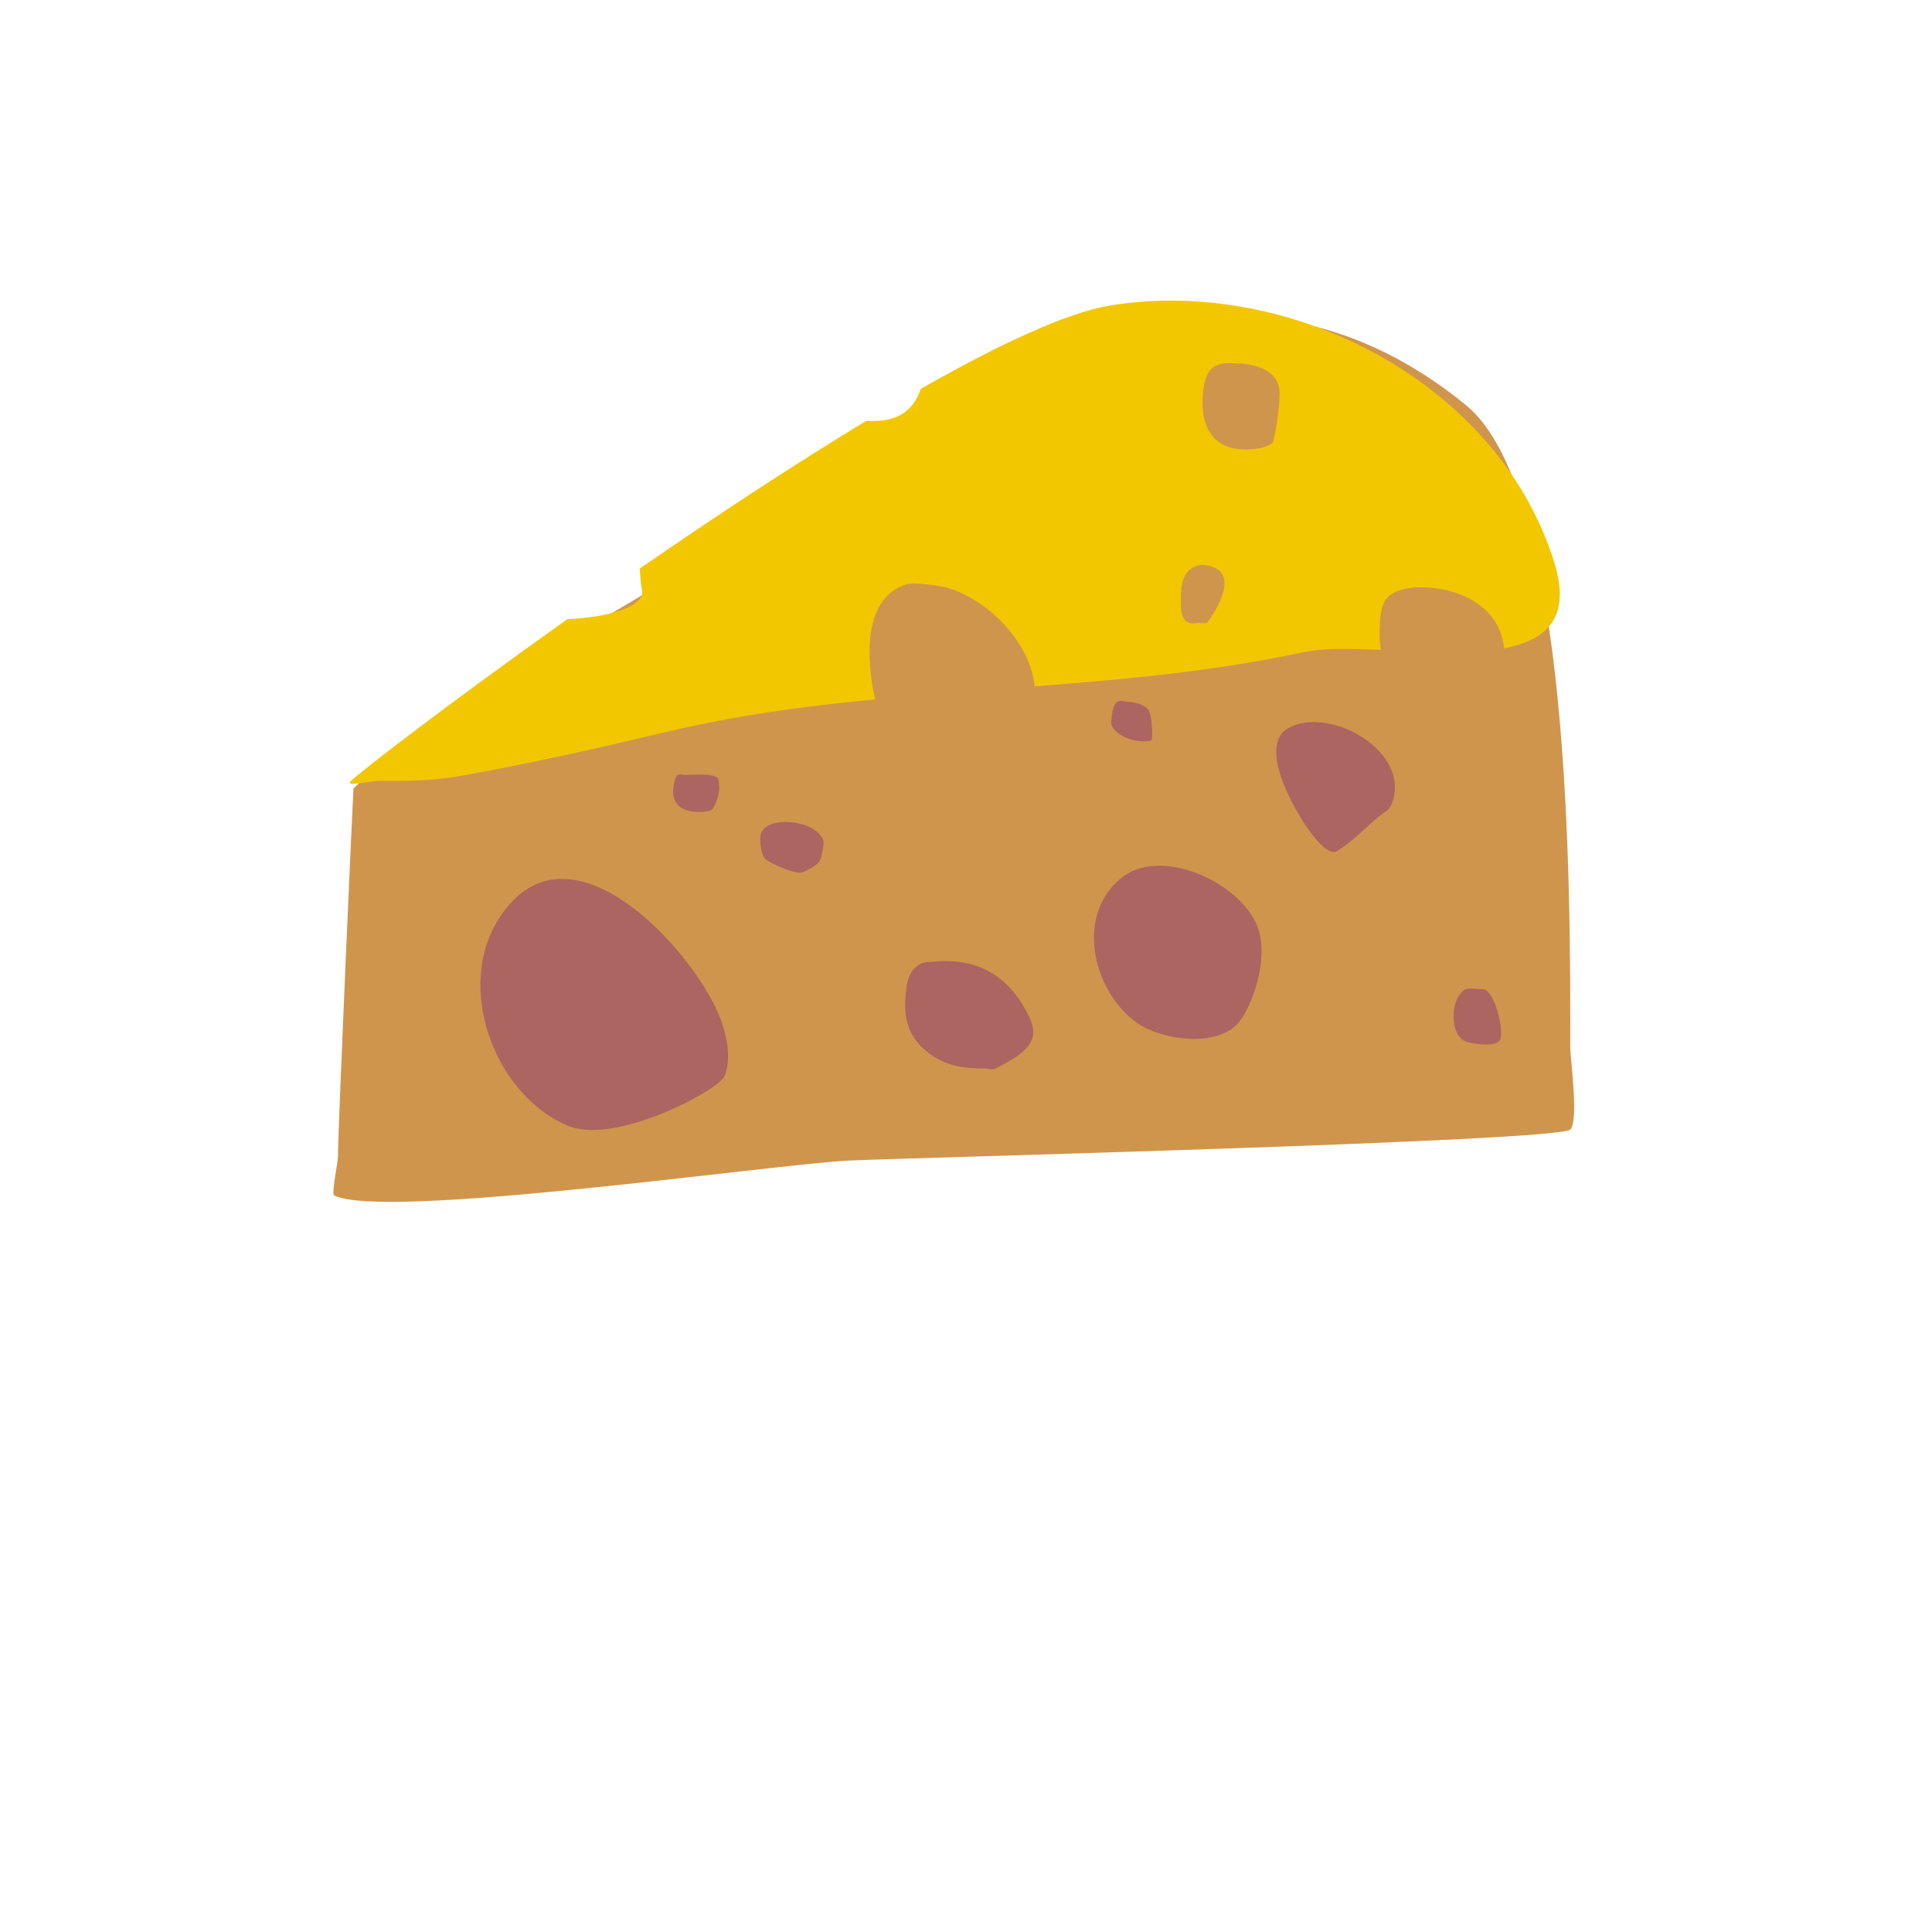 <?xml version="1.0" standalone="no"?><svg version="1.1" xmlns="http://www.w3.org/2000/svg" xmlns:xlink="http://www.w3.org/1999/xlink" width="512" height="512" viewbox="0 0 512 512" style="background-color: rgb(0, 0, 0); background-position: initial initial; background-repeat: initial initial;"><g id="layer1" fill="none" fill-rule="nonzero" stroke="none" stroke-width="none" stroke-linecap="butt" stroke-linejoin="miter" stroke-miterlimit="10" stroke-dasharray="" stroke-dashoffset="0" font-family="none" font-weight="none" font-size="none" text-anchor="none" style="mix-blend-mode: normal"><path d="M152.54,204.291c-37.194,17.294 -48.329,77.856 -8.787,96.106c28.125,12.981 44.03,-6.217 70.294,-8.238c43.615,-3.355 87.971,-1.098 131.802,-1.098c20.405,0 50.099,6.429 57.114,-18.123c17.768,-62.188 -30.381,-135.113 -98.302,-129.605c-44.814,3.634 -125.016,48.355 -152.122,60.959z" fill="#ac6560" stroke="none" stroke-width="1"></path><path d="M388.417,107.293c-75.903,-61.672 -155.273,12.648 -219.776,51.349c-23.375,14.025 -56.541,31.893 -74.97,50.322c-0.065,0.065 -4.108,89.89 -4.108,97.564c0,1.417 -1.772,9.897 -1.027,10.27c13.333,6.666 116.136,-8.269 136.59,-9.243c14.987,-0.714 187.836,-5.032 191.02,-8.216c2.306,-2.306 0,-18.852 0,-21.567c0,-41.995 0.365,-147.654 -27.729,-170.48zM150.342,298.286c-20.822,-8.924 -31.525,-41.175 -14.797,-59.189c18.873,-20.324 49.417,14.582 55.49,31.18c1.699,4.644 2.72,10.14 1.057,14.797c-1.298,3.635 -29.041,18.658 -41.749,13.212zM328.386,270.83c-5.737,6.992 -20.433,4.749 -26.717,0.486c-11.608,-7.877 -17.06,-27.915 -4.858,-38.375c10.641,-9.121 32.056,1.065 36.432,12.63c3.224,8.519 -1.479,21.142 -4.858,25.259zM354.257,225.572c-2.686,1.595 -7.688,-5.997 -8.379,-7.02c-0.986,-1.459 -1.872,-2.985 -2.718,-4.529c-2.464,-4.5 -8.977,-17.478 -1.359,-21.288c11.093,-5.546 32,6.529 27.176,19.929c-0.777,2.158 -1.668,2.179 -3.17,3.397c-3.875,3.14 -7.261,6.965 -11.55,9.511zM263.878,283.166c-0.827,0.459 -1.891,0 -2.837,0c-5.819,0 -10.604,-0.662 -15.399,-4.458c-4.824,-3.819 -6.165,-8.69 -5.673,-14.589c0.26,-3.123 0.555,-6.62 3.647,-8.51c1.289,-0.788 2.952,-0.69 4.458,-0.81c10.047,-0.804 17.928,3.026 23.099,11.752c1.288,2.174 3.323,5.611 2.431,8.51c-1.241,4.033 -6.774,6.465 -9.726,8.105zM212.701,231.17c-0.776,0.353 -3.184,-0.357 -3.699,-0.528c-1.525,-0.508 -5.465,-2.197 -6.342,-3.171c-0.966,-1.074 -1.46,-4.998 -1.057,-6.342c0.652,-2.173 2.776,-2.888 4.756,-3.171c3.632,-0.519 9.631,0.57 11.626,4.228c0.506,0.928 0.174,2.128 0,3.171c-0.183,1.099 -0.308,2.346 -1.057,3.171c-1.118,1.23 -2.715,1.955 -4.228,2.642zM188.908,214.275c-0.746,1.16 -4.691,0.887 -5.268,0.81c-3.066,-0.409 -5.268,-1.999 -5.268,-5.268c0,-0.359 0.288,-3.928 1.216,-4.458c0.586,-0.335 1.351,0 2.026,0c2.026,0 4.062,-0.192 6.079,0c0.85,0.081 1.783,0.254 2.431,0.81c0.423,0.362 0.336,1.068 0.405,1.621c0.303,2.422 -0.697,5.047 -1.621,6.484zM305.212,196.039c-0.191,0.382 -0.793,0.345 -1.216,0.405c-1.058,0.151 -3.194,-0.141 -4.052,-0.405c-1.858,-0.572 -4.374,-1.709 -5.268,-3.647c-0.396,-0.859 -0.079,-1.894 0,-2.837c0.09,-1.08 0.431,-3.052 1.621,-3.647c0.604,-0.302 1.354,-0.061 2.026,0c2.218,0.202 5.707,0.6 6.484,3.242c0.461,1.569 0.707,6.285 0.405,6.889zM397.606,275.466c-0.283,0.735 -1.254,1.061 -2.026,1.216c-1.81,0.362 -6.572,0.01 -8.105,-1.216c-2.808,-2.247 -2.755,-8.055 -1.216,-10.941c1.52,-2.85 2.589,-2.638 5.268,-2.431c0.819,0.063 1.8,-0.121 2.431,0.405c2.778,2.315 4.492,10.772 3.647,12.968z" fill="#d0954d" stroke="none" stroke-width="1"></path><path d="M93.01,206.951c-1.801,1.708 4.964,0 7.446,0c7.22,0 13.989,0.013 21.098,-1.241c18.634,-3.288 36.866,-7.418 55.226,-11.79c18.125,-4.316 36.572,-6.793 55.135,-8.593c-2.428,-10.897 -3.182,-26.834 8.2,-30.455c2.035,-0.648 9.13,0.354 11.041,0.92c10.603,3.142 21.887,14.289 23.042,26.104c24.001,-1.858 47.935,-4.054 71.365,-9.074c5.185,-1.111 12.492,-0.946 20.403,-0.594c-0.3,-1.66 -0.428,-3.406 -0.366,-5.264c0.075,-2.265 0.164,-6.144 1.698,-8.151c2.94,-3.844 10.664,-3.433 14.604,-2.717c8.821,1.604 15.88,6.981 16.692,15.72c11.057,-2.105 17.868,-7.94 13.365,-22.574c-14.832,-48.203 -70.534,-76.151 -117.899,-68.257c-11.534,1.922 -29.497,10.373 -50.048,22.067c-0.963,2.93 -2.69,5.499 -5.541,7.008c-2.517,1.332 -5.641,1.658 -8.885,1.464c-19.57,11.817 -40.555,25.694 -60.072,39.164c0.127,1.204 0.203,2.361 0.267,3.39c0.09,1.433 0.813,3.123 0,4.306c-1.178,1.713 -3.297,2.671 -5.263,3.349c-4.344,1.498 -9.21,2.114 -14.136,2.346c-30.471,21.622 -54.104,39.772 -57.371,42.871zM337.411,117.04c-0.124,0.552 -0.852,0.766 -1.358,1.019c-2.376,1.188 -6.969,1.284 -9.509,0.679c-6.643,-1.582 -8.236,-7.973 -7.811,-13.924c0.151,-2.12 0.619,-5.499 2.377,-7.132c1.967,-1.826 4.782,-1.461 7.132,-1.358c4.865,0.212 10.992,1.96 10.868,8.151c-0.085,4.226 -0.77,8.442 -1.698,12.566zM320.164,164.717c-0.546,0.771 -1.863,0.322 -2.805,0.401c-1.797,0.15 -3.158,0.26 -4.007,-2.003c-0.518,-1.381 -0.401,-2.932 -0.401,-4.407c0,-3.562 0.396,-7.668 4.407,-8.814c0.899,-0.257 1.89,-0.196 2.805,0c0.995,0.213 2.01,0.567 2.805,1.202c4.022,3.217 -0.869,10.889 -2.805,13.622z" fill="#f3c700" stroke="#000000" stroke-width="0"></path></g></svg>